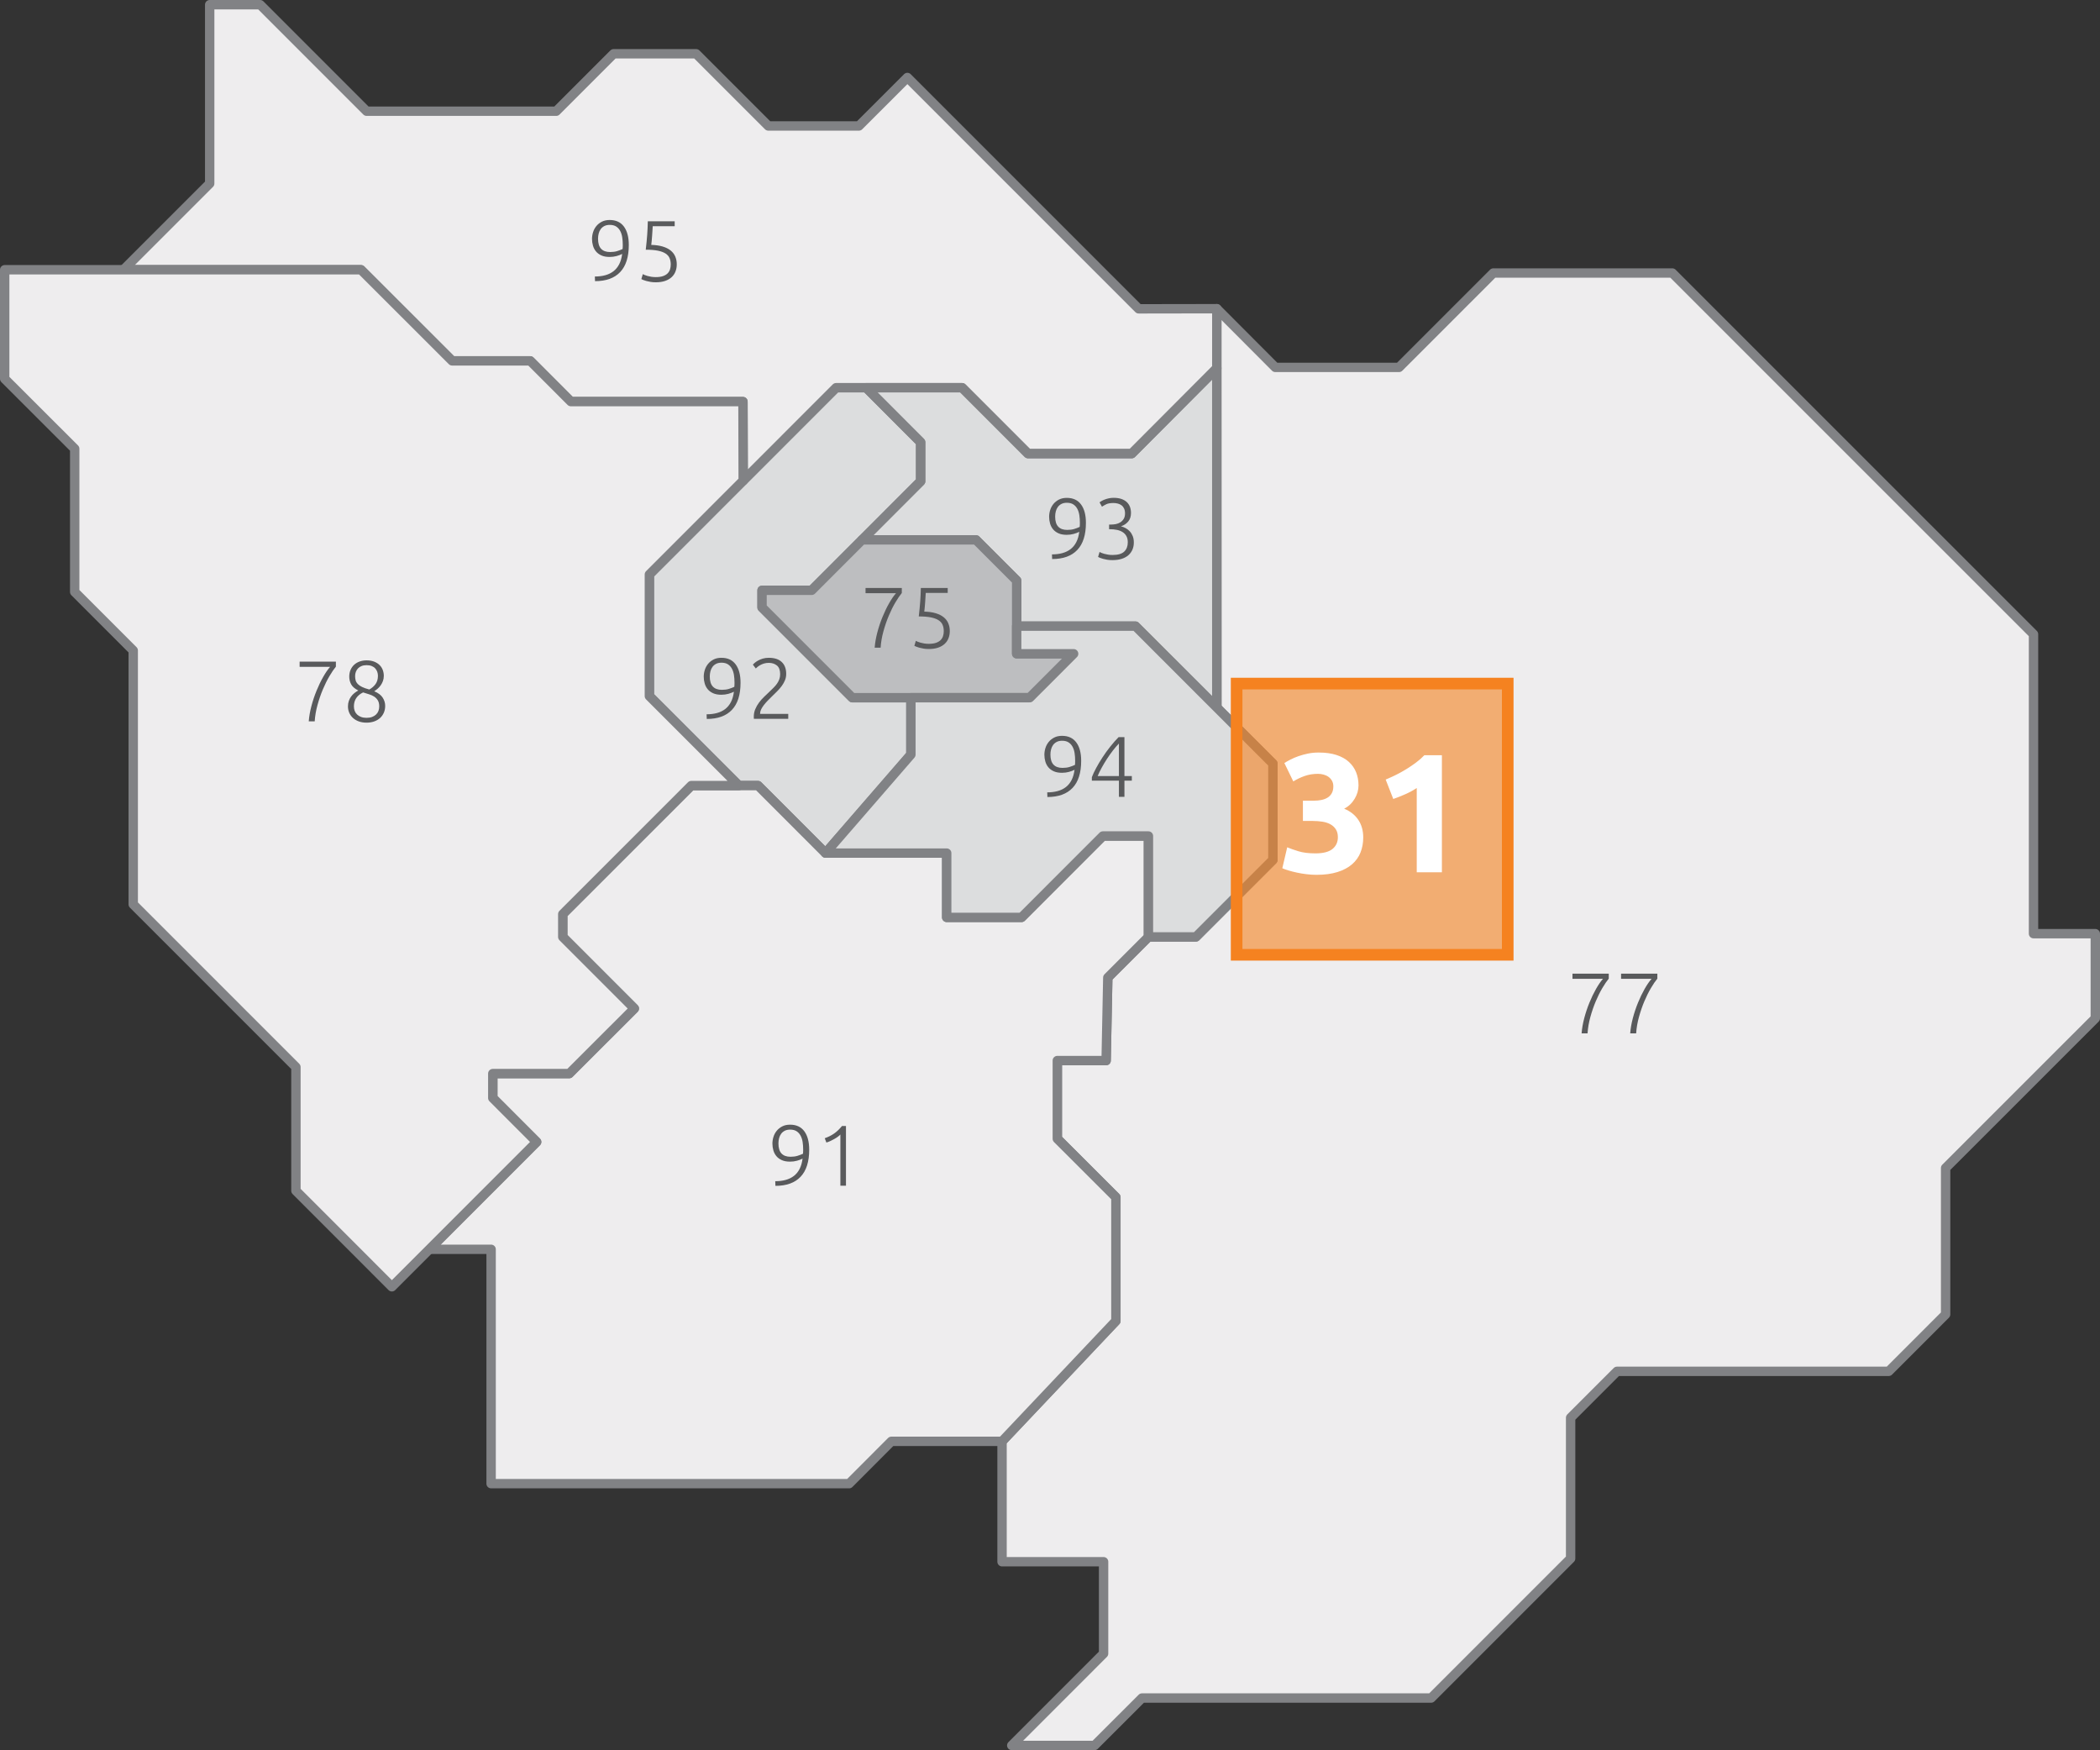 <?xml version="1.0" encoding="utf-8"?>
<!-- Generator: Adobe Illustrator 16.0.0, SVG Export Plug-In . SVG Version: 6.00 Build 0)  -->
<!DOCTYPE svg PUBLIC "-//W3C//DTD SVG 1.1//EN" "http://www.w3.org/Graphics/SVG/1.1/DTD/svg11.dtd">
<svg version="1.1" id="Calque_1" xmlns="http://www.w3.org/2000/svg" xmlns:xlink="http://www.w3.org/1999/xlink" x="0px" y="0px"
	 width="227.79px" height="189.81px" viewBox="0 0 227.79 189.81" enable-background="new 0 0 227.79 189.81" xml:space="preserve">
<rect x="0" y="0" width="227.79" height="189.81" fill="#333333" stroke="none"/>
<polygon fill="#DCDDDE" points="132.006,76.739 123.165,67.915 110.278,67.915 110.278,62.968 105.863,58.555 93.507,58.555 
	99.856,52.199 99.856,47.963 93.949,42.047 104.365,42.047 111.511,49.198 122.759,49.198 131.994,39.937 "/>
<polygon fill="#DCDDDE" points="98.806,75.669 98.806,81.845 89.543,92.523 82.218,85.2 80.145,85.2 70.439,75.492 70.439,62.304 
	90.69,42.047 93.958,42.047 99.865,47.962 99.865,52.198 88.042,64.023 82.661,64.023 82.661,65.879 92.452,75.669 "/>
<polygon fill="none" stroke="#818285" stroke-width="1.018" stroke-linecap="round" stroke-linejoin="round" points="
	98.806,75.669 98.806,81.845 89.543,92.523 82.218,85.2 80.145,85.2 70.439,75.492 70.439,62.304 90.69,42.047 93.958,42.047 
	99.865,47.962 99.865,52.198 88.042,64.023 82.661,64.023 82.661,65.879 92.452,75.669 "/>
<polygon fill="#EEEDEE" points="131.987,33.478 138.336,39.845 151.752,39.845 161.986,29.61 181.396,29.61 220.578,68.786 
	220.578,101.259 227.281,101.259 227.281,110.441 211.044,126.673 211.044,142.551 204.872,148.726 175.401,148.726 
	170.368,153.758 170.368,169.027 155.238,184.158 123.874,184.158 118.727,189.301 109.746,189.301 119.708,179.338 
	119.708,169.376 108.694,169.376 108.694,156.321 121.042,143.264 121.042,129.846 114.692,123.497 114.692,115.025 
	119.984,115.025 120.165,106.022 124.578,101.613 129.722,101.613 138.071,93.261 138.071,82.818 131.987,76.746 "/>
<polygon fill="none" stroke="#818285" stroke-width="1.018" stroke-linecap="round" stroke-linejoin="round" points="
	131.987,33.478 138.336,39.845 151.752,39.845 161.986,29.61 181.396,29.61 220.578,68.786 220.578,101.259 227.281,101.259 
	227.281,110.441 211.044,126.673 211.044,142.551 204.872,148.726 175.401,148.726 170.368,153.758 170.368,169.027 
	155.238,184.158 123.874,184.158 118.727,189.301 109.746,189.301 119.708,179.338 119.708,169.376 108.694,169.376 
	108.694,156.321 121.042,143.264 121.042,129.846 114.692,123.497 114.692,115.025 119.984,115.025 120.165,106.022 
	124.578,101.613 129.722,101.613 138.071,93.261 138.071,82.818 131.987,76.746 "/>
<polygon fill="#EEEDEE" points="13.394,29.255 22.746,19.905 22.746,0.509 28.217,0.509 39.767,12.061 60.336,12.061 66.563,5.832 
	75.512,5.832 83.342,13.662 93.165,13.662 98.425,8.404 123.515,33.494 131.988,33.48 131.99,33.48 131.988,39.945 122.757,49.198 
	111.512,49.198 104.366,42.048 90.69,42.048 80.618,52.125 80.591,43.555 61.926,43.555 57.514,39.137 49.044,39.137 39.157,29.255 
	"/>
<polygon fill="none" stroke="#818285" stroke-width="1.018" stroke-linecap="round" stroke-linejoin="round" points="
	13.394,29.255 22.746,19.905 22.746,0.509 28.217,0.509 39.767,12.061 60.336,12.061 66.563,5.832 75.512,5.832 83.342,13.662 
	93.165,13.662 98.425,8.404 123.515,33.494 131.988,33.48 131.99,33.48 131.988,39.945 122.757,49.198 111.512,49.198 
	104.366,42.048 90.69,42.048 80.618,52.125 80.591,43.555 61.926,43.555 57.514,39.137 49.044,39.137 39.157,29.255 "/>
<polygon fill="#EEEDEE" points="124.574,90.668 124.574,101.613 120.165,106.025 119.984,115.022 114.688,115.022 114.688,123.5 
	121.042,129.847 121.042,143.264 108.69,156.319 96.686,156.319 92.105,160.908 53.272,160.908 53.272,135.492 46.57,135.492 
	58.212,123.847 53.454,119.083 53.454,116.435 61.746,116.435 68.806,109.379 61.041,101.613 61.041,99.14 74.987,85.2 82.222,85.2 
	89.543,92.523 102.69,92.523 102.69,99.495 110.809,99.495 119.63,90.668 "/>
<polygon fill="none" stroke="#818285" stroke-width="1.018" stroke-linecap="round" stroke-linejoin="round" points="
	124.574,90.668 124.574,101.613 120.165,106.025 119.984,115.022 114.688,115.022 114.688,123.5 121.042,129.847 121.042,143.264 
	108.69,156.319 96.686,156.319 92.105,160.908 53.272,160.908 53.272,135.492 46.57,135.492 58.212,123.847 53.454,119.083 
	53.454,116.435 61.746,116.435 68.806,109.379 61.041,101.613 61.041,99.14 74.987,85.2 82.222,85.2 89.543,92.523 102.69,92.523 
	102.69,99.495 110.809,99.495 119.63,90.668 "/>
<polygon fill="none" stroke="#818285" stroke-width="1.018" stroke-linecap="round" stroke-linejoin="round" points="
	132.003,76.729 123.163,67.908 110.28,67.908 110.28,62.963 105.867,58.552 93.515,58.552 99.862,52.198 99.862,47.963 
	93.957,42.051 104.369,42.051 111.513,49.199 122.757,49.199 131.989,39.939 "/>
<polygon fill="#EEEDEE" points="0.509,29.255 39.156,29.255 49.045,39.137 57.514,39.137 61.925,43.555 80.591,43.555 
	80.614,52.125 70.439,62.305 70.439,75.493 80.145,85.199 74.987,85.199 61.044,99.141 61.044,101.613 68.806,109.379 
	61.746,116.435 53.453,116.435 53.453,119.083 58.212,123.848 42.508,139.557 32.099,129.143 32.099,115.728 14.452,98.08 
	14.452,70.549 8.103,64.197 8.103,48.669 0.509,41.083 "/>
<polygon fill="none" stroke="#818285" stroke-width="1.018" stroke-linecap="round" stroke-linejoin="round" points="0.509,29.255 
	39.156,29.255 49.045,39.137 57.514,39.137 61.925,43.555 80.591,43.555 80.614,52.125 70.439,62.305 70.439,75.493 80.145,85.199 
	74.987,85.199 61.044,99.141 61.044,101.613 68.806,109.379 61.746,116.435 53.453,116.435 53.453,119.083 58.212,123.848 
	42.508,139.557 32.099,129.143 32.099,115.728 14.452,98.08 14.452,70.549 8.103,64.197 8.103,48.669 0.509,41.083 "/>
<polygon fill="#BDBEC0" points="82.66,65.877 92.452,75.668 111.69,75.668 116.458,70.903 110.28,70.903 110.28,62.966 
	105.867,58.552 93.511,58.552 88.042,64.022 82.66,64.022 "/>
<polygon fill="none" stroke="#818285" stroke-width="1.018" stroke-linecap="round" stroke-linejoin="round" points="82.66,65.877 
	92.452,75.668 111.69,75.668 116.458,70.903 110.28,70.903 110.28,62.966 105.867,58.552 93.511,58.552 88.042,64.022 82.66,64.022 
	"/>
<polygon fill="#DCDDDE" points="110.28,67.905 123.162,67.905 138.072,82.815 138.072,93.259 129.719,101.613 124.572,101.613 
	124.572,90.668 119.63,90.668 110.804,99.495 102.69,99.495 102.69,92.522 89.543,92.522 98.805,81.84 98.805,75.669 
	111.695,75.669 116.458,70.903 110.28,70.903 "/>
<polygon fill="none" stroke="#818285" stroke-width="1.018" stroke-linecap="round" stroke-linejoin="round" points="
	110.28,67.905 123.162,67.905 138.072,82.815 138.072,93.259 129.719,101.613 124.572,101.613 124.572,90.668 119.63,90.668 
	110.804,99.495 102.69,99.495 102.69,92.522 89.543,92.522 98.805,81.84 98.805,75.669 111.695,75.669 116.458,70.903 
	110.28,70.903 "/>
<g>
	<path fill="#595A5C" d="M171.56,112.073c0.037-0.517,0.132-1.065,0.284-1.645c0.153-0.579,0.34-1.141,0.562-1.683
		c0.221-0.542,0.461-1.04,0.719-1.495c0.259-0.454,0.51-0.818,0.753-1.093h-3.309v-0.561h3.935v0.542
		c-0.212,0.255-0.444,0.597-0.696,1.022c-0.252,0.428-0.49,0.907-0.715,1.439c-0.225,0.533-0.419,1.098-0.584,1.696
		c-0.165,0.598-0.267,1.189-0.304,1.775H171.56z"/>
	<path fill="#595A5C" d="M176.831,112.073c0.037-0.517,0.132-1.065,0.284-1.645c0.153-0.579,0.34-1.141,0.562-1.683
		c0.221-0.542,0.461-1.04,0.719-1.495c0.259-0.454,0.51-0.818,0.753-1.093h-3.309v-0.561h3.935v0.542
		c-0.212,0.255-0.444,0.597-0.696,1.022c-0.252,0.428-0.49,0.907-0.715,1.439c-0.225,0.533-0.419,1.098-0.584,1.696
		c-0.165,0.598-0.267,1.189-0.304,1.775H176.831z"/>
</g>
<g>
	<path fill="#595A5C" d="M87.775,124.688c0,1.303-0.312,2.282-0.935,2.939s-1.533,0.985-2.729,0.985l-0.019-0.505
		c0.411,0,0.788-0.046,1.131-0.14c0.342-0.094,0.64-0.238,0.893-0.435c0.252-0.196,0.458-0.448,0.617-0.757
		c0.159-0.309,0.266-0.681,0.322-1.117c-0.168,0.088-0.371,0.164-0.607,0.229s-0.489,0.098-0.757,0.098
		c-0.349,0-0.645-0.055-0.888-0.163c-0.243-0.109-0.439-0.254-0.589-0.435s-0.259-0.39-0.327-0.626
		c-0.068-0.237-0.103-0.483-0.103-0.738c0-0.237,0.037-0.477,0.112-0.72s0.192-0.463,0.351-0.659s0.358-0.356,0.598-0.48
		c0.24-0.125,0.525-0.188,0.855-0.188c0.679,0,1.194,0.238,1.546,0.715S87.775,123.834,87.775,124.688z M85.747,125.455
		c0.286,0,0.537-0.033,0.752-0.099s0.416-0.142,0.603-0.229c0.006-0.075,0.011-0.146,0.014-0.215
		c0.003-0.068,0.005-0.146,0.005-0.233c0-0.293-0.021-0.57-0.061-0.832c-0.041-0.262-0.116-0.492-0.225-0.691
		s-0.254-0.356-0.435-0.472s-0.411-0.173-0.691-0.173c-0.23,0-0.427,0.042-0.589,0.126c-0.162,0.084-0.292,0.194-0.392,0.331
		c-0.1,0.138-0.173,0.297-0.22,0.477c-0.047,0.182-0.07,0.368-0.07,0.562c0,0.492,0.111,0.856,0.332,1.093
		C84.992,125.336,85.317,125.455,85.747,125.455z"/>
	<path fill="#595A5C" d="M89.461,123.445c0.375-0.131,0.709-0.297,1.002-0.499c0.293-0.203,0.584-0.479,0.871-0.827h0.43v6.476
		h-0.607v-5.551c-0.069,0.075-0.158,0.152-0.267,0.233s-0.233,0.161-0.37,0.238c-0.138,0.078-0.281,0.153-0.431,0.225
		s-0.3,0.129-0.45,0.173L89.461,123.445z"/>
</g>
<g>
	<path fill="#595A5C" d="M33.491,78.235c0.038-0.517,0.132-1.065,0.285-1.645c0.152-0.58,0.339-1.14,0.561-1.682
		s0.461-1.041,0.72-1.495c0.258-0.455,0.509-0.819,0.752-1.093h-3.308v-0.561h3.934v0.542c-0.212,0.256-0.444,0.597-0.696,1.023
		s-0.491,0.906-0.715,1.439c-0.225,0.533-0.419,1.098-0.584,1.696c-0.166,0.598-0.267,1.19-0.304,1.775H33.491z"/>
	<path fill="#595A5C" d="M39.762,78.375c-0.305,0-0.581-0.043-0.827-0.13s-0.458-0.21-0.635-0.368
		c-0.178-0.159-0.315-0.345-0.411-0.56c-0.097-0.215-0.145-0.449-0.145-0.705c0-0.217,0.031-0.415,0.093-0.592
		s0.145-0.336,0.247-0.476c0.102-0.14,0.22-0.264,0.354-0.373c0.133-0.109,0.274-0.204,0.424-0.285
		c-0.378-0.191-0.635-0.415-0.772-0.67s-0.206-0.533-0.206-0.832c0-0.268,0.047-0.511,0.14-0.729
		c0.094-0.218,0.223-0.403,0.388-0.556s0.363-0.271,0.594-0.355c0.23-0.084,0.482-0.126,0.757-0.126
		c0.324,0,0.604,0.049,0.841,0.145c0.237,0.097,0.432,0.223,0.584,0.379c0.153,0.156,0.265,0.334,0.336,0.534
		c0.072,0.2,0.108,0.405,0.108,0.617c0,0.206-0.031,0.395-0.094,0.566c-0.063,0.171-0.144,0.328-0.244,0.468
		c-0.1,0.14-0.212,0.264-0.336,0.37c-0.125,0.106-0.247,0.196-0.365,0.271c0.437,0.184,0.745,0.417,0.922,0.697
		c0.178,0.28,0.267,0.576,0.267,0.888c0,0.268-0.048,0.514-0.145,0.738s-0.232,0.416-0.406,0.575
		c-0.175,0.159-0.387,0.284-0.636,0.374C40.344,78.33,40.067,78.375,39.762,78.375z M41.135,76.609c0-0.268-0.051-0.486-0.154-0.654
		c-0.103-0.168-0.237-0.305-0.401-0.411c-0.166-0.106-0.353-0.189-0.562-0.25s-0.419-0.126-0.63-0.198
		c-0.318,0.15-0.564,0.351-0.738,0.603c-0.174,0.252-0.261,0.556-0.261,0.911c0,0.174,0.028,0.336,0.084,0.486
		s0.142,0.28,0.257,0.392c0.115,0.112,0.258,0.201,0.43,0.266c0.171,0.065,0.372,0.098,0.603,0.098s0.431-0.033,0.603-0.098
		s0.314-0.154,0.43-0.266c0.115-0.112,0.201-0.243,0.257-0.393S41.135,76.783,41.135,76.609z M38.519,73.32
		c0,0.174,0.02,0.333,0.061,0.477c0.041,0.144,0.117,0.273,0.229,0.388s0.268,0.222,0.466,0.319s0.46,0.19,0.785,0.276
		c0.287-0.162,0.514-0.362,0.683-0.599c0.168-0.237,0.252-0.533,0.252-0.889c0-0.144-0.023-0.284-0.07-0.421
		c-0.047-0.137-0.119-0.26-0.215-0.37s-0.223-0.197-0.378-0.262s-0.346-0.098-0.57-0.098c-0.206,0-0.386,0.031-0.542,0.094
		c-0.156,0.062-0.285,0.148-0.388,0.257c-0.103,0.109-0.181,0.235-0.234,0.379C38.545,73.015,38.519,73.165,38.519,73.32z"/>
</g>
<g>
	<path fill="#595A5C" d="M68.207,26.568c0,1.302-0.312,2.282-0.935,2.939s-1.533,0.986-2.729,0.986l-0.019-0.504
		c0.411,0,0.788-0.047,1.131-0.14c0.342-0.094,0.64-0.238,0.893-0.435c0.252-0.196,0.458-0.449,0.617-0.757
		c0.159-0.309,0.266-0.681,0.322-1.117c-0.168,0.087-0.371,0.164-0.607,0.229c-0.237,0.065-0.489,0.098-0.757,0.098
		c-0.349,0-0.645-0.054-0.888-0.163c-0.243-0.109-0.439-0.254-0.589-0.435s-0.259-0.39-0.327-0.626
		c-0.068-0.236-0.103-0.482-0.103-0.738c0-0.236,0.037-0.477,0.112-0.719c0.075-0.243,0.192-0.462,0.351-0.659
		s0.358-0.357,0.598-0.481s0.525-0.187,0.855-0.187c0.679,0,1.194,0.238,1.546,0.715S68.207,25.714,68.207,26.568z M66.179,27.334
		c0.286,0,0.537-0.033,0.752-0.098s0.416-0.142,0.603-0.229c0.006-0.075,0.011-0.146,0.014-0.215
		c0.003-0.069,0.005-0.146,0.005-0.234c0-0.292-0.021-0.57-0.061-0.832c-0.041-0.262-0.116-0.492-0.225-0.691
		c-0.109-0.2-0.254-0.357-0.435-0.472s-0.411-0.173-0.691-0.173c-0.23,0-0.427,0.042-0.589,0.126
		c-0.162,0.084-0.292,0.195-0.392,0.332c-0.1,0.137-0.173,0.296-0.22,0.477s-0.07,0.368-0.07,0.561c0,0.492,0.111,0.857,0.332,1.093
		C65.423,27.216,65.749,27.334,66.179,27.334z"/>
	<path fill="#595A5C" d="M71.131,30.054c0.312,0,0.571-0.036,0.78-0.107c0.208-0.072,0.375-0.17,0.5-0.294s0.213-0.27,0.266-0.435
		c0.053-0.165,0.08-0.344,0.08-0.538c0-0.249-0.041-0.473-0.122-0.672c-0.081-0.2-0.224-0.368-0.43-0.505
		c-0.206-0.137-0.483-0.241-0.832-0.313c-0.349-0.072-0.792-0.107-1.327-0.107c0.038-0.318,0.068-0.609,0.093-0.874
		c0.025-0.265,0.047-0.52,0.065-0.766c0.019-0.246,0.033-0.486,0.042-0.719c0.01-0.234,0.017-0.475,0.023-0.725h2.916v0.533h-2.383
		c-0.006,0.119-0.016,0.271-0.028,0.458c-0.013,0.187-0.025,0.378-0.038,0.575s-0.028,0.385-0.046,0.565
		c-0.019,0.181-0.035,0.324-0.047,0.43c0.479,0.013,0.894,0.072,1.243,0.178s0.636,0.249,0.86,0.43s0.391,0.399,0.5,0.654
		c0.109,0.255,0.164,0.539,0.164,0.85c0,0.274-0.045,0.53-0.136,0.767s-0.229,0.442-0.416,0.617
		c-0.187,0.174-0.424,0.312-0.71,0.411s-0.626,0.149-1.019,0.149c-0.199,0-0.385-0.014-0.556-0.042s-0.324-0.061-0.458-0.098
		c-0.134-0.038-0.248-0.075-0.341-0.112c-0.093-0.037-0.162-0.068-0.206-0.093l0.159-0.542c0.038,0.025,0.102,0.056,0.192,0.093
		c0.09,0.038,0.196,0.073,0.317,0.107c0.122,0.035,0.259,0.064,0.411,0.089C70.803,30.041,70.963,30.054,71.131,30.054z"/>
</g>
<g>
	<path fill="#595A5C" d="M94.877,70.246c0.038-0.517,0.132-1.065,0.285-1.645c0.152-0.58,0.339-1.14,0.561-1.682
		s0.461-1.041,0.72-1.495c0.258-0.455,0.509-0.819,0.752-1.093h-3.308V63.77h3.934v0.542c-0.212,0.256-0.444,0.597-0.696,1.023
		s-0.491,0.906-0.715,1.439c-0.225,0.533-0.419,1.098-0.584,1.696c-0.166,0.598-0.267,1.19-0.304,1.775H94.877z"/>
	<path fill="#595A5C" d="M100.746,69.825c0.312,0,0.571-0.036,0.78-0.107c0.208-0.072,0.375-0.17,0.5-0.294s0.213-0.27,0.266-0.435
		c0.053-0.165,0.08-0.344,0.08-0.538c0-0.249-0.041-0.473-0.122-0.672c-0.081-0.2-0.224-0.368-0.43-0.505
		c-0.206-0.137-0.483-0.241-0.832-0.313c-0.349-0.072-0.792-0.107-1.327-0.107c0.038-0.318,0.068-0.609,0.093-0.874
		c0.025-0.265,0.047-0.52,0.065-0.766c0.019-0.246,0.033-0.486,0.042-0.719c0.01-0.234,0.017-0.475,0.023-0.725h2.916v0.533h-2.383
		c-0.006,0.119-0.016,0.271-0.028,0.458c-0.013,0.187-0.025,0.378-0.038,0.575s-0.028,0.385-0.046,0.565
		c-0.019,0.181-0.035,0.324-0.047,0.43c0.479,0.013,0.894,0.072,1.243,0.178s0.636,0.249,0.86,0.43s0.391,0.399,0.5,0.654
		c0.109,0.255,0.164,0.539,0.164,0.85c0,0.274-0.045,0.53-0.136,0.767s-0.229,0.442-0.416,0.617
		c-0.187,0.174-0.424,0.312-0.71,0.411s-0.626,0.149-1.019,0.149c-0.199,0-0.385-0.014-0.556-0.042s-0.324-0.061-0.458-0.098
		c-0.134-0.038-0.248-0.075-0.341-0.112c-0.093-0.037-0.162-0.068-0.206-0.093l0.159-0.542c0.038,0.025,0.102,0.056,0.192,0.093
		c0.09,0.038,0.196,0.073,0.317,0.107c0.122,0.035,0.259,0.064,0.411,0.089C100.417,69.813,100.578,69.825,100.746,69.825z"/>
</g>
<g>
	<path fill="#595A5C" d="M117.277,82.514c0,1.302-0.312,2.282-0.935,2.939s-1.533,0.986-2.729,0.986l-0.019-0.504
		c0.411,0,0.788-0.047,1.131-0.14c0.342-0.094,0.64-0.238,0.893-0.435c0.252-0.196,0.457-0.449,0.616-0.757
		c0.159-0.309,0.267-0.681,0.322-1.117c-0.168,0.087-0.371,0.164-0.607,0.229c-0.236,0.065-0.489,0.098-0.757,0.098
		c-0.349,0-0.645-0.054-0.888-0.163c-0.243-0.109-0.439-0.254-0.589-0.435s-0.259-0.39-0.327-0.626
		c-0.068-0.236-0.103-0.482-0.103-0.738c0-0.236,0.037-0.477,0.112-0.719c0.075-0.243,0.192-0.462,0.351-0.659
		s0.358-0.357,0.598-0.481s0.525-0.187,0.855-0.187c0.679,0,1.195,0.238,1.546,0.715C117.101,80.996,117.277,81.661,117.277,82.514z
		 M115.25,83.281c0.285,0,0.537-0.033,0.752-0.098s0.415-0.142,0.603-0.229c0.006-0.075,0.011-0.146,0.014-0.215
		c0.003-0.069,0.005-0.146,0.005-0.234c0-0.292-0.021-0.57-0.061-0.832c-0.041-0.262-0.115-0.492-0.225-0.691
		c-0.109-0.2-0.254-0.357-0.435-0.472s-0.411-0.173-0.691-0.173c-0.23,0-0.427,0.042-0.589,0.126
		c-0.162,0.084-0.292,0.195-0.392,0.332c-0.1,0.137-0.173,0.296-0.22,0.477s-0.07,0.368-0.07,0.561c0,0.492,0.111,0.857,0.332,1.093
		C114.494,83.162,114.819,83.281,115.25,83.281z"/>
	<path fill="#595A5C" d="M118.435,84.29c0.112-0.299,0.27-0.636,0.473-1.009c0.202-0.374,0.431-0.757,0.687-1.149
		c0.256-0.393,0.532-0.777,0.832-1.154c0.299-0.377,0.601-0.721,0.906-1.033h0.636v4.224h0.803v0.495h-0.803v1.757h-0.599v-1.757
		h-2.935V84.29z M121.37,84.168v-3.53c-0.218,0.223-0.439,0.481-0.663,0.773c-0.225,0.292-0.438,0.594-0.641,0.908
		c-0.202,0.313-0.391,0.628-0.565,0.945c-0.174,0.316-0.32,0.618-0.438,0.903H121.37z"/>
</g>
<g>
	<path fill="#595A5C" d="M80.328,74.048c0,1.302-0.312,2.282-0.935,2.939s-1.533,0.986-2.729,0.986l-0.019-0.504
		c0.411,0,0.788-0.047,1.131-0.14c0.342-0.094,0.64-0.238,0.893-0.435c0.252-0.196,0.458-0.449,0.617-0.757
		c0.159-0.309,0.266-0.681,0.322-1.117C79.44,75.107,79.237,75.184,79,75.25c-0.237,0.065-0.489,0.098-0.757,0.098
		c-0.349,0-0.645-0.054-0.888-0.163c-0.243-0.109-0.439-0.254-0.589-0.435s-0.259-0.39-0.327-0.626
		c-0.068-0.236-0.103-0.482-0.103-0.738c0-0.236,0.037-0.477,0.112-0.719c0.075-0.243,0.192-0.462,0.351-0.659
		s0.358-0.357,0.598-0.481s0.525-0.187,0.855-0.187c0.679,0,1.194,0.238,1.546,0.715S80.328,73.195,80.328,74.048z M78.3,74.815
		c0.286,0,0.537-0.033,0.752-0.098s0.416-0.142,0.603-0.229c0.006-0.075,0.011-0.146,0.014-0.215
		c0.003-0.069,0.005-0.146,0.005-0.234c0-0.292-0.021-0.57-0.061-0.832c-0.041-0.262-0.116-0.492-0.225-0.691
		c-0.109-0.2-0.254-0.357-0.435-0.472s-0.411-0.173-0.691-0.173c-0.23,0-0.427,0.042-0.589,0.126
		c-0.162,0.084-0.292,0.195-0.392,0.332c-0.1,0.137-0.173,0.296-0.22,0.477s-0.07,0.368-0.07,0.561c0,0.492,0.111,0.857,0.332,1.093
		C77.544,74.696,77.87,74.815,78.3,74.815z"/>
	<path fill="#595A5C" d="M85.28,73.086c0,0.243-0.043,0.472-0.131,0.687s-0.204,0.422-0.351,0.621c-0.146,0.2-0.313,0.393-0.5,0.58
		c-0.187,0.187-0.377,0.374-0.57,0.561c-0.162,0.156-0.319,0.313-0.472,0.472c-0.153,0.159-0.29,0.317-0.412,0.477
		c-0.121,0.159-0.218,0.314-0.29,0.467c-0.072,0.152-0.107,0.304-0.107,0.453v0.019h3.056v0.533h-3.729
		c0-0.012-0.001-0.036-0.004-0.07c-0.003-0.034-0.005-0.085-0.005-0.154c0-0.293,0.053-0.565,0.159-0.818s0.242-0.491,0.407-0.715
		s0.349-0.433,0.551-0.625s0.397-0.378,0.584-0.558c0.156-0.149,0.304-0.293,0.444-0.433s0.263-0.284,0.369-0.434
		s0.19-0.309,0.252-0.478c0.062-0.168,0.093-0.353,0.093-0.553c0-0.438-0.117-0.751-0.35-0.941c-0.234-0.19-0.528-0.286-0.883-0.286
		c-0.199,0-0.377,0.025-0.533,0.075c-0.156,0.05-0.291,0.108-0.406,0.173c-0.116,0.065-0.213,0.132-0.294,0.201
		c-0.081,0.069-0.14,0.122-0.178,0.159l-0.317-0.42c0.037-0.043,0.104-0.107,0.201-0.191s0.218-0.167,0.364-0.248
		s0.316-0.151,0.509-0.21c0.193-0.059,0.408-0.089,0.645-0.089c0.629,0,1.103,0.154,1.42,0.463
		C85.122,72.109,85.28,72.538,85.28,73.086z"/>
</g>
<g>
	<path fill="#595A5C" d="M117.791,56.705c0,1.302-0.312,2.282-0.935,2.939s-1.532,0.986-2.729,0.986l-0.019-0.504
		c0.411,0,0.788-0.047,1.131-0.14c0.342-0.094,0.64-0.238,0.893-0.435c0.252-0.196,0.457-0.449,0.616-0.757
		c0.159-0.309,0.267-0.681,0.322-1.117c-0.168,0.087-0.371,0.164-0.607,0.229c-0.236,0.065-0.489,0.098-0.757,0.098
		c-0.35,0-0.645-0.054-0.888-0.163c-0.243-0.109-0.439-0.254-0.589-0.435s-0.259-0.39-0.327-0.626
		c-0.068-0.236-0.103-0.482-0.103-0.738c0-0.236,0.037-0.477,0.112-0.719c0.075-0.243,0.192-0.462,0.351-0.659
		s0.358-0.357,0.598-0.481s0.525-0.187,0.855-0.187c0.679,0,1.194,0.238,1.546,0.715C117.615,55.186,117.791,55.851,117.791,56.705z
		 M115.763,57.471c0.285,0,0.537-0.033,0.752-0.098s0.415-0.142,0.603-0.229c0.006-0.075,0.011-0.146,0.014-0.215
		c0.003-0.069,0.005-0.146,0.005-0.234c0-0.292-0.021-0.57-0.061-0.832c-0.041-0.262-0.115-0.492-0.225-0.691
		c-0.109-0.2-0.254-0.357-0.435-0.472s-0.411-0.173-0.691-0.173c-0.23,0-0.427,0.042-0.589,0.126
		c-0.162,0.084-0.292,0.195-0.392,0.332c-0.1,0.137-0.173,0.296-0.22,0.477s-0.07,0.368-0.07,0.561c0,0.492,0.111,0.857,0.332,1.093
		C115.007,57.353,115.333,57.471,115.763,57.471z"/>
	<path fill="#595A5C" d="M120.678,60.19c0.592,0,1.015-0.124,1.271-0.371c0.256-0.247,0.383-0.58,0.383-0.999
		c0-0.275-0.051-0.503-0.153-0.685c-0.104-0.181-0.243-0.326-0.421-0.436s-0.383-0.188-0.617-0.234
		c-0.233-0.047-0.48-0.07-0.742-0.07h-0.094v-0.505h0.215c0.168,0,0.341-0.017,0.519-0.051s0.34-0.098,0.486-0.19
		c0.146-0.093,0.268-0.217,0.364-0.373s0.145-0.354,0.145-0.596c0-0.205-0.034-0.38-0.103-0.526
		c-0.068-0.146-0.16-0.262-0.275-0.349c-0.115-0.086-0.25-0.15-0.402-0.19c-0.152-0.041-0.313-0.061-0.481-0.061
		c-0.336,0-0.598,0.046-0.784,0.14c-0.188,0.093-0.34,0.181-0.458,0.261l-0.262-0.477c0.062-0.043,0.142-0.093,0.238-0.149
		s0.21-0.109,0.341-0.159s0.275-0.092,0.435-0.126s0.332-0.052,0.519-0.052c0.324,0,0.603,0.041,0.837,0.122
		c0.233,0.081,0.428,0.194,0.584,0.34c0.155,0.146,0.271,0.32,0.346,0.522c0.074,0.202,0.111,0.422,0.111,0.658
		c0,0.38-0.101,0.689-0.303,0.929c-0.203,0.239-0.463,0.412-0.781,0.518c0.175,0.044,0.345,0.111,0.51,0.201
		c0.165,0.091,0.313,0.206,0.444,0.346c0.13,0.141,0.236,0.311,0.317,0.51s0.121,0.434,0.121,0.702c0,0.274-0.048,0.527-0.145,0.758
		c-0.097,0.231-0.24,0.432-0.43,0.604c-0.19,0.171-0.432,0.306-0.725,0.402s-0.636,0.145-1.027,0.145
		c-0.206,0-0.395-0.014-0.565-0.042c-0.172-0.028-0.322-0.061-0.453-0.098s-0.242-0.075-0.332-0.112
		c-0.091-0.037-0.157-0.068-0.201-0.093l0.159-0.542c0.037,0.025,0.1,0.056,0.187,0.093c0.087,0.038,0.191,0.073,0.313,0.107
		c0.121,0.035,0.258,0.064,0.411,0.089C120.331,60.178,120.498,60.19,120.678,60.19z"/>
</g>
<g opacity="0.6">
	<g>
		<defs>
			<rect id="SVGID_1_" x="134.139" y="74.137" width="29.407" height="29.414"/>
		</defs>
		<clipPath id="SVGID_2_">
			<use xlink:href="#SVGID_1_"  overflow="visible"/>
		</clipPath>
		<rect x="134.139" y="74.137" clip-path="url(#SVGID_2_)" fill="#F58220" width="29.407" height="29.414"/>
	</g>
</g>
<rect x="134.139" y="74.137" fill="none" stroke="#F58220" stroke-width="1.261" width="29.406" height="29.414"/>
<g>
	<path fill="#FFFFFF" d="M142.796,94.878c-0.33,0-0.678-0.021-1.044-0.064c-0.367-0.042-0.721-0.101-1.063-0.174
		c-0.343-0.073-0.653-0.152-0.935-0.238c-0.281-0.085-0.501-0.165-0.659-0.238l0.531-2.271c0.317,0.134,0.724,0.278,1.218,0.43
		c0.495,0.153,1.108,0.229,1.841,0.229c0.843,0,1.459-0.159,1.851-0.476c0.391-0.317,0.586-0.745,0.586-1.282
		c0-0.33-0.07-0.607-0.211-0.833s-0.332-0.409-0.576-0.55c-0.245-0.14-0.535-0.238-0.871-0.293
		c-0.336-0.055-0.692-0.083-1.071-0.083h-1.063v-2.198h1.209c0.269,0,0.528-0.024,0.778-0.073c0.251-0.049,0.474-0.131,0.669-0.247
		s0.351-0.275,0.467-0.477c0.116-0.201,0.175-0.455,0.175-0.76c0-0.231-0.049-0.433-0.146-0.604
		c-0.099-0.171-0.224-0.311-0.376-0.421c-0.152-0.11-0.33-0.192-0.531-0.247s-0.406-0.083-0.613-0.083
		c-0.525,0-1.011,0.08-1.457,0.238c-0.445,0.159-0.852,0.354-1.218,0.586l-0.971-1.997c0.195-0.122,0.424-0.25,0.687-0.385
		c0.263-0.134,0.553-0.256,0.87-0.366s0.656-0.202,1.017-0.275s0.742-0.11,1.146-0.11c0.744,0,1.389,0.088,1.933,0.266
		c0.543,0.177,0.992,0.427,1.346,0.75c0.354,0.323,0.617,0.702,0.788,1.134s0.257,0.905,0.257,1.417c0,0.5-0.141,0.985-0.422,1.454
		s-0.659,0.826-1.136,1.07c0.659,0.269,1.169,0.67,1.529,1.202s0.541,1.171,0.541,1.917c0,0.587-0.098,1.128-0.293,1.623
		c-0.196,0.496-0.501,0.923-0.916,1.284c-0.416,0.361-0.943,0.642-1.585,0.844C144.436,94.777,143.675,94.878,142.796,94.878z"/>
	<path fill="#FFFFFF" d="M150.306,84.546c0.354-0.146,0.724-0.314,1.108-0.504c0.385-0.189,0.76-0.396,1.127-0.623
		c0.366-0.226,0.717-0.464,1.053-0.714c0.336-0.25,0.638-0.516,0.907-0.797h1.904v12.695h-2.729v-9.141
		c-0.367,0.244-0.776,0.467-1.228,0.668c-0.452,0.202-0.892,0.375-1.319,0.522L150.306,84.546z"/>
</g>
</svg>
